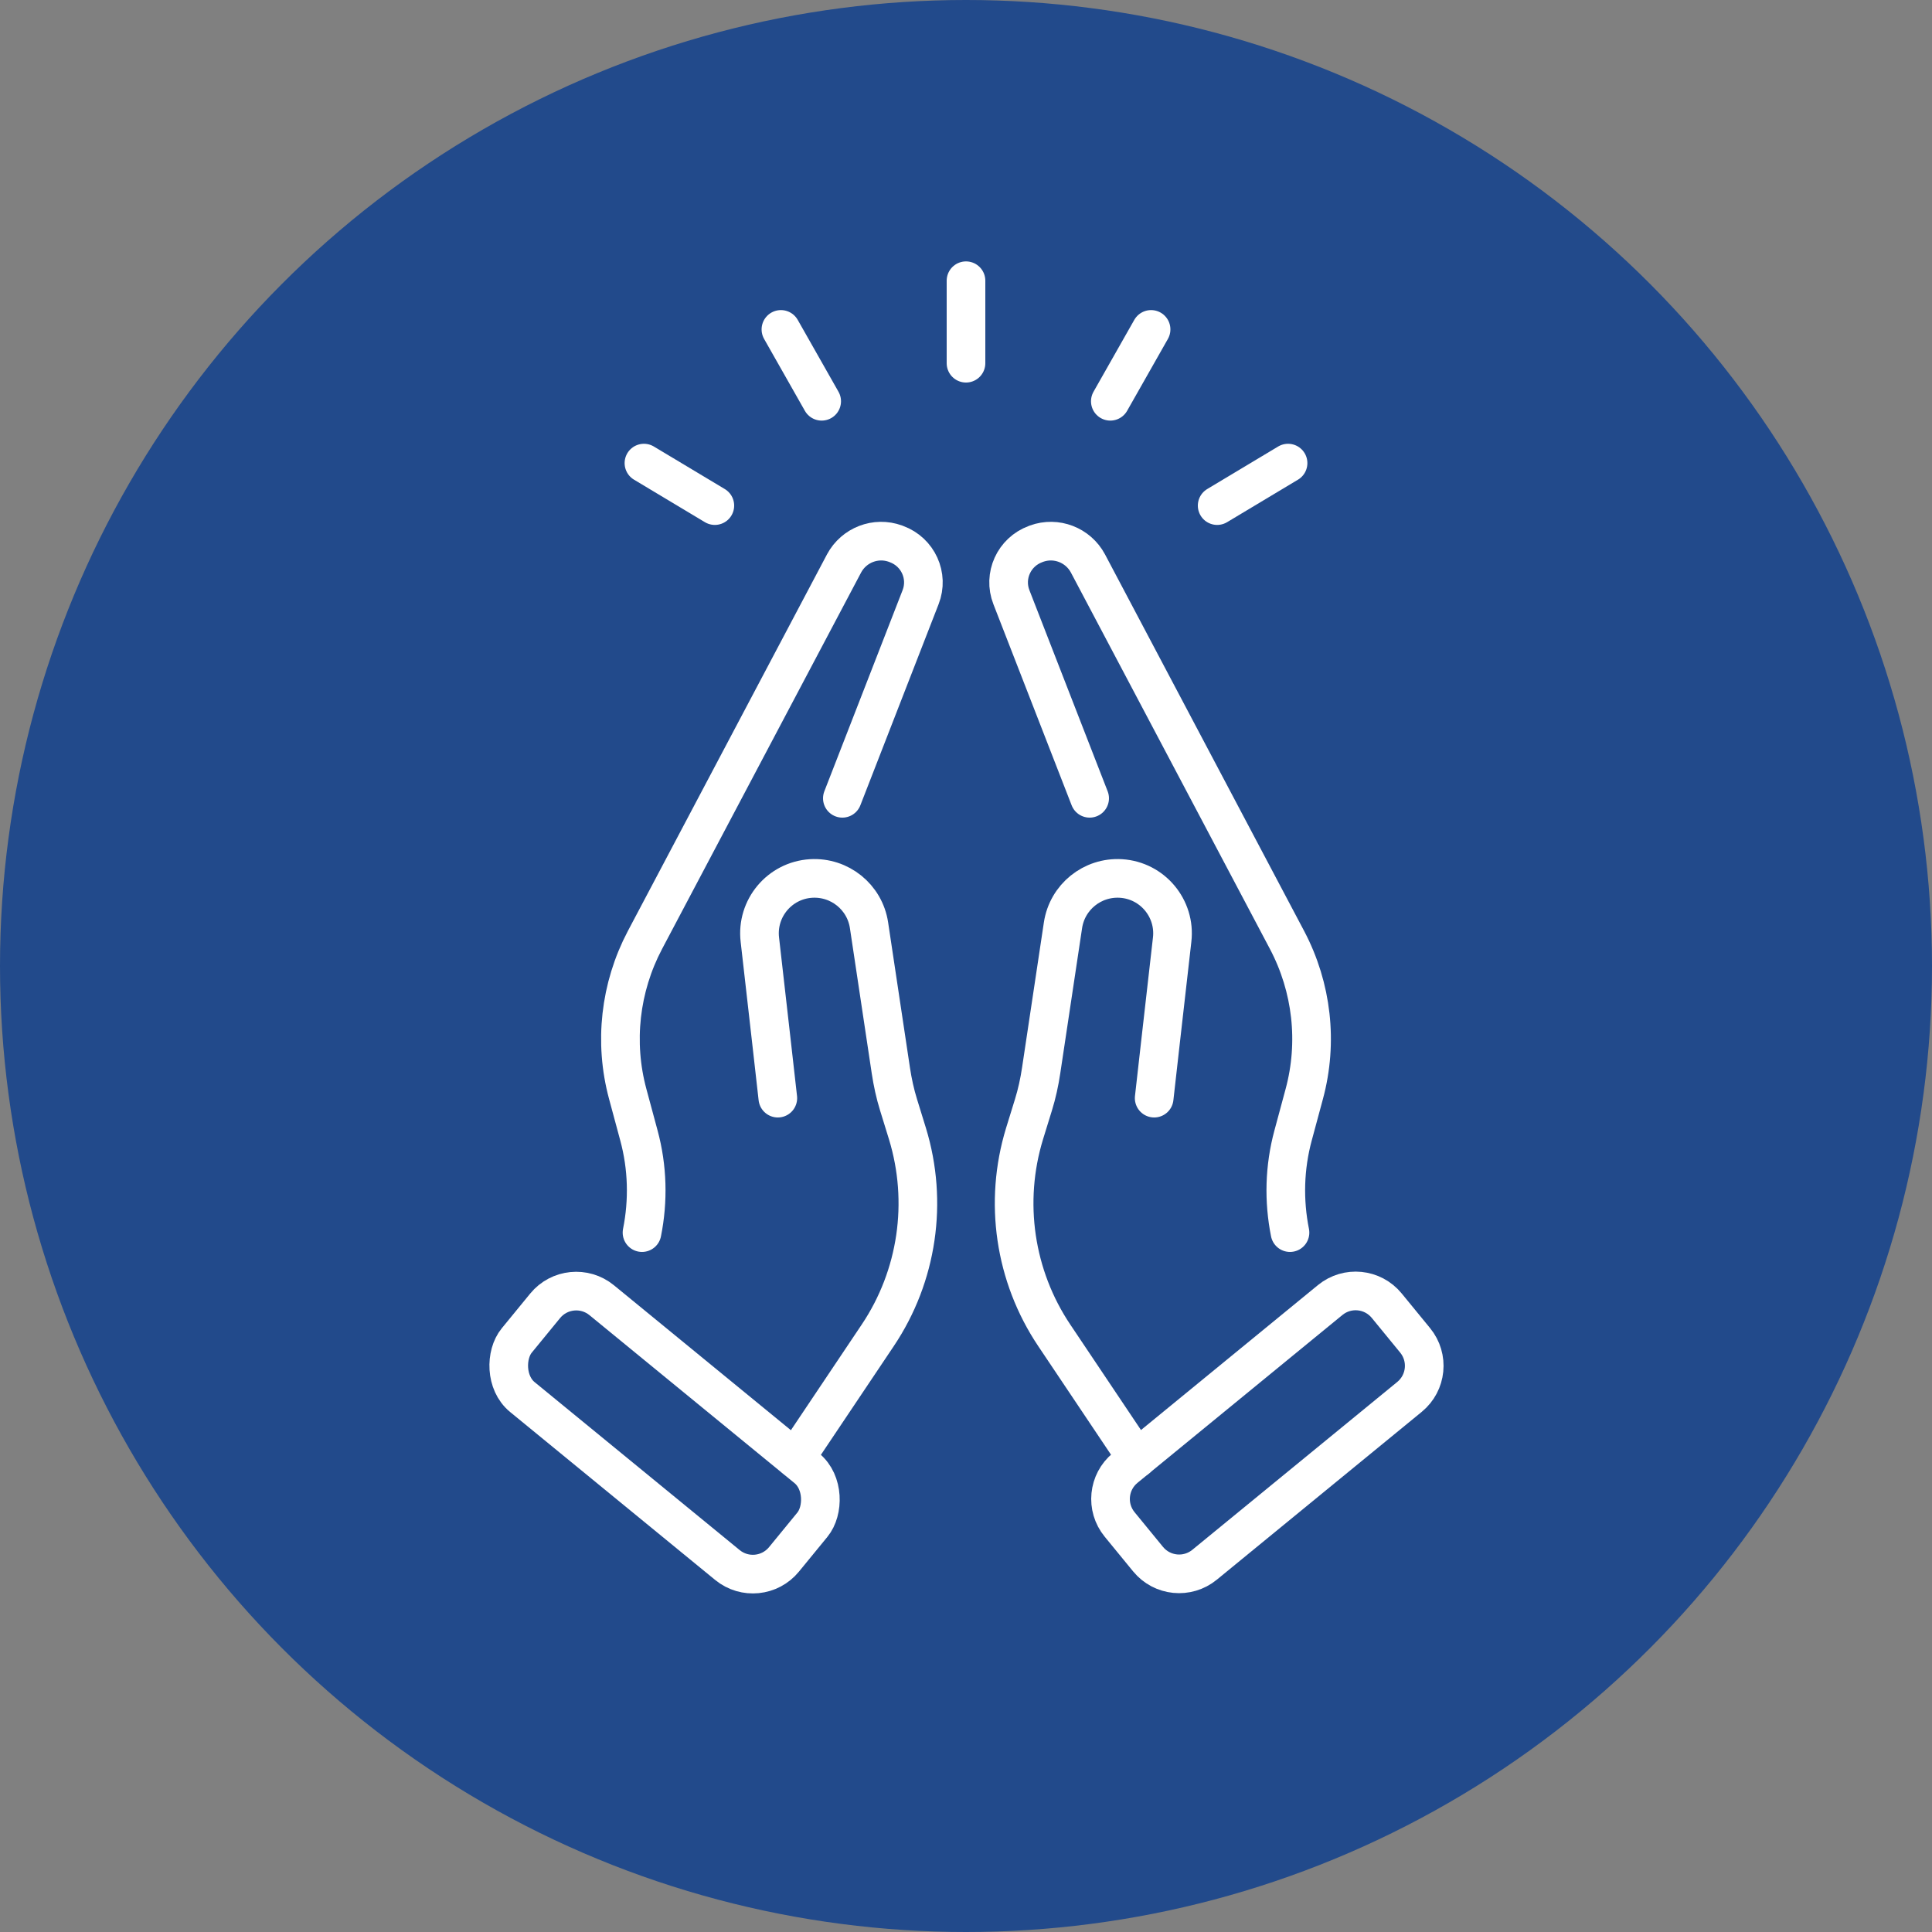 <?xml version="1.0" encoding="UTF-8"?>
<svg id="_レイヤー_2" data-name="レイヤー 2" xmlns="http://www.w3.org/2000/svg" viewBox="0 0 100 100">
  <rect x="0" y="0" width="100" height="100" fill="#808080" stroke="none"/>
  <defs>
    <style>
      .cls-1 {
        fill: none;
        stroke: #fff;
        stroke-linecap: round;
        stroke-linejoin: round;
        stroke-width: 2px;
      }

      .cls-2 {
        fill: #224a8b;
      }
    </style>
  </defs>
  <g id="PC">
    <g>
      <circle class="cls-2" cx="50" cy="50" r="50"/>
      <path class="cls-1" d="M43.6,41.32l4.05-10.41c.43-1.1-.13-2.34-1.25-2.75l-.05-.02c-1.02-.37-2.15.07-2.66,1.02l-10.31,19.5c-1.29,2.45-1.61,5.29-.89,7.96l.58,2.15c.45,1.66.49,3.38.16,5.03"/>
      <path class="cls-1" d="M41.16,75.49l4.27-6.37c2.06-3.07,2.62-6.91,1.54-10.44l-.46-1.49c-.18-.58-.31-1.18-.4-1.78l-1.13-7.52c-.22-1.46-1.52-2.51-3-2.42h0c-1.63.1-2.84,1.55-2.65,3.17.38,3.31.93,8.2.93,8.2"/>
      <rect class="cls-1" x="25.46" y="70.91" width="17.88" height="6.48" rx="2.08" ry="2.08" transform="translate(54.77 -5.01) rotate(39.32)"/>
      <path class="cls-1" d="M56.4,41.32l-4.05-10.41c-.43-1.1.13-2.34,1.25-2.75l.05-.02c1.02-.37,2.15.07,2.66,1.02l10.31,19.5c1.29,2.45,1.61,5.29.89,7.96l-.58,2.15c-.45,1.66-.49,3.38-.16,5.03"/>
      <path class="cls-1" d="M58.84,75.49l-4.27-6.37c-2.06-3.07-2.62-6.91-1.54-10.44l.46-1.49c.18-.58.31-1.18.4-1.78l1.13-7.52c.22-1.46,1.52-2.51,3-2.42h0c1.63.1,2.84,1.55,2.65,3.17-.38,3.31-.93,8.2-.93,8.2"/>
      <path class="cls-1" d="M58.74,70.91h13.71c1.15,0,2.08.93,2.08,2.08v2.32c0,1.15-.93,2.08-2.08,2.08h-13.71c-1.15,0-2.08-.93-2.08-2.08v-2.32c0-1.15.93-2.08,2.08-2.08Z" transform="translate(163.33 89.94) rotate(140.68)"/>
      <line class="cls-1" x1="50" y1="14.53" x2="50" y2="18.8"/>
      <line class="cls-1" x1="59.58" y1="17.05" x2="57.47" y2="20.77"/>
      <line class="cls-1" x1="66.67" y1="23.97" x2="63" y2="26.17"/>
      <line class="cls-1" x1="40.42" y1="17.05" x2="42.53" y2="20.77"/>
      <line class="cls-1" x1="33.33" y1="23.97" x2="37" y2="26.17"/>
    </g>
  </g>
</svg>